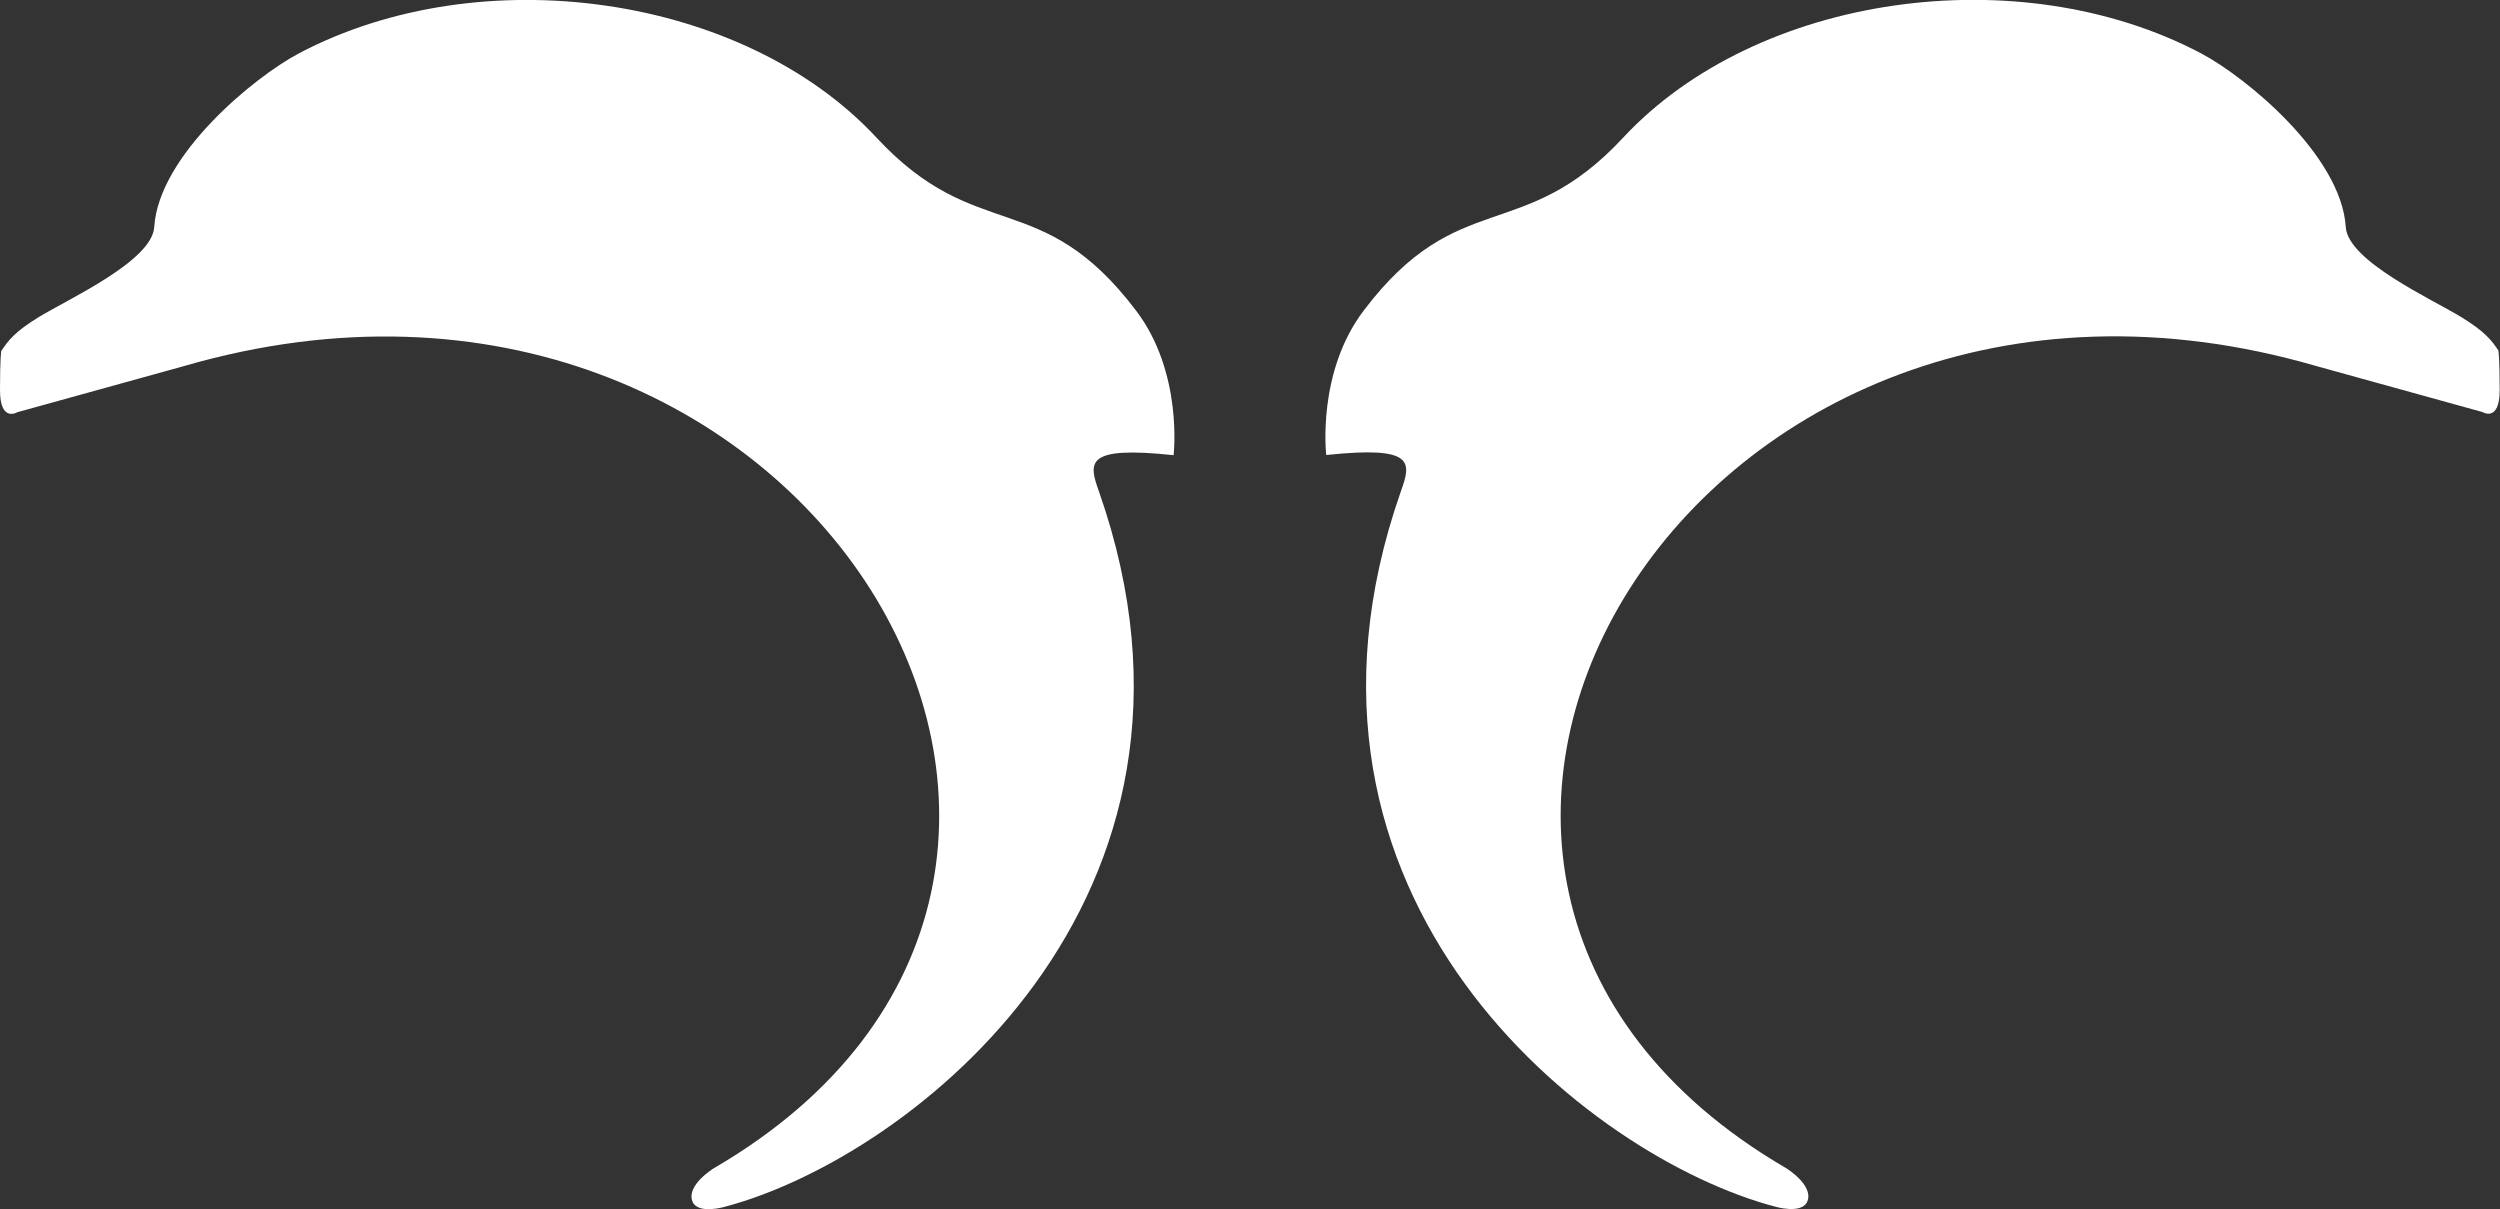 <?xml version="1.0" encoding="UTF-8"?><svg id="Livello_2" xmlns="http://www.w3.org/2000/svg" viewBox="0 0 156.42 75.65"><rect x="0" y="0" width="156.42" height="75.65" fill="#333333" stroke="none"/><defs><style>.cls-1{fill:#fff;}</style></defs><g id="grafica"><path class="cls-1" d="M156.34,21.96c-.45-.67-.84-1.19-2.31-2.1-1.88-1.15-7.12-3.52-7.26-5.65-.28-4.48-6.23-9.38-9.05-10.87-11.41-6.03-27.81-3.7-36.16,5.27-6.28,6.76-10.3,3-16.22,10.8-2.97,3.89-2.36,9.06-2.36,9.06,5.56-.59,5.33.44,4.66,2.3-8.91,25.49,11.78,41.64,23.4,44.72,0,0,1.72.52,2.05-.34.38-1.02-1.35-2.07-1.35-2.07-31.5-18.35-5.69-61.44,33.14-50.19l10.44,2.89s1.08.67,1.08-1.38-.08-2.45-.08-2.45Z"/><path class="cls-1" d="M.08,21.96c.45-.67.84-1.19,2.31-2.1,1.88-1.15,7.12-3.52,7.26-5.65.28-4.48,6.23-9.38,9.05-10.87C30.1-2.68,46.51-.36,54.85,8.62c6.28,6.76,10.3,3,16.22,10.8,2.97,3.89,2.36,9.06,2.36,9.06-5.56-.59-5.33.44-4.66,2.3,8.91,25.49-11.78,41.64-23.4,44.72,0,0-1.72.52-2.05-.34-.38-1.02,1.35-2.07,1.35-2.07,31.5-18.35,5.69-61.44-33.14-50.19l-10.44,2.89S0,26.46,0,24.41c0-2.05.08-2.45.08-2.45Z"/></g></svg>